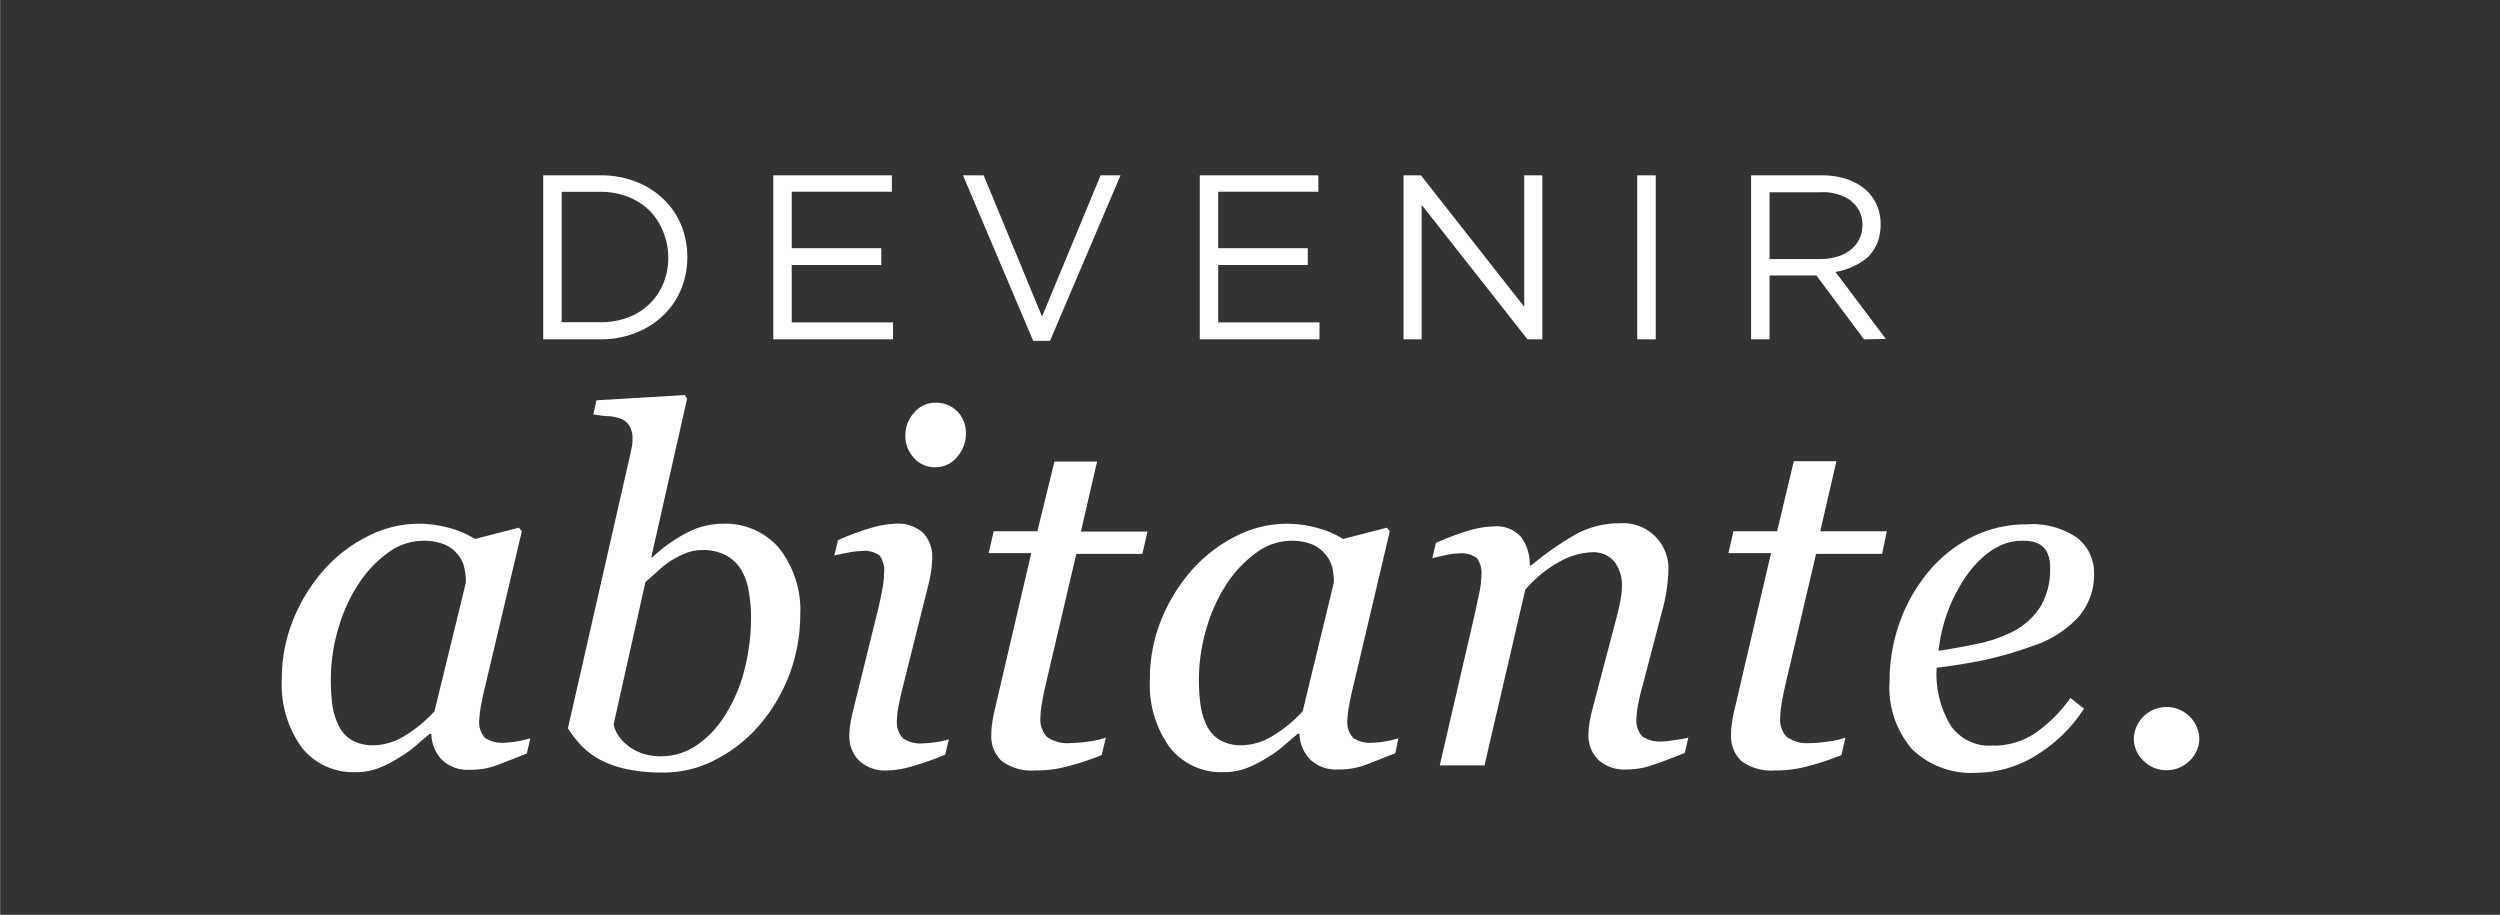<svg xmlns="http://www.w3.org/2000/svg" id="Capa_1" data-name="Capa 1" viewBox="0 0 234.71 85.87"><rect x="0" y="0" width="234.71" height="85.87" fill="#808080" stroke="none"/><defs><style>.cls-1{fill:#333;}.cls-2{isolation:isolate;}.cls-3{fill:#fff;}</style></defs><title>abitante</title><rect class="cls-1" x="0.04" width="234.71" height="85.87"></rect><g class="cls-2"><path class="cls-3" d="M63.93,27.18a7.16,7.16,0,0,1-1.69,2.46,7.8,7.8,0,0,1-2.59,1.62,8.9,8.9,0,0,1-3.31.6H51V16.46h5.35a9.1,9.1,0,0,1,3.31.58,7.8,7.8,0,0,1,2.59,1.62,7.18,7.18,0,0,1,1.69,2.44,8.13,8.13,0,0,1,0,6.08Zm-1.66-5.4a5.85,5.85,0,0,0-1.28-2,5.94,5.94,0,0,0-2-1.29,7,7,0,0,0-2.64-.48H52.73V30.25h3.61A7.21,7.21,0,0,0,59,29.79a5.74,5.74,0,0,0,3.29-3.21,6.29,6.29,0,0,0,.45-2.4A6.4,6.4,0,0,0,62.27,21.78Z"></path><path class="cls-3" d="M83.73,18h-9.4V23.3h8.41v1.58H74.33v5.39h9.51v1.59H72.6V16.46H83.73Z"></path><path class="cls-3" d="M103.33,16.46h1.87L98.58,32H97L90.41,16.46h1.94l5.48,13.26Z"></path><path class="cls-3" d="M123.77,18h-9.4V23.3h8.41v1.58h-8.41v5.39h9.51v1.59H112.64V16.46h11.13Z"></path><path class="cls-3" d="M143.1,16.46h1.7v15.4h-1.39l-9.94-12.63V31.86h-1.7V16.46h1.63l9.7,12.34Z"></path><path class="cls-3" d="M155.45,16.46v15.4h-1.74V16.46Z"></path><path class="cls-3" d="M175,31.86l-4.47-6h-4.4v6h-1.73V16.46H171a7.47,7.47,0,0,1,2.3.33,5.32,5.32,0,0,1,1.75.93,4.32,4.32,0,0,1,1.12,1.46,4.42,4.42,0,0,1,.39,1.88,4.72,4.72,0,0,1-.3,1.73,4.21,4.21,0,0,1-.87,1.32A5.11,5.11,0,0,1,174,25a6.11,6.11,0,0,1-1.68.53l4.73,6.29Zm-1.19-13a4.62,4.62,0,0,0-2.91-.81h-4.77v6.27h4.75a5.29,5.29,0,0,0,1.58-.22,3.55,3.55,0,0,0,1.26-.63,2.87,2.87,0,0,0,.83-1,3,3,0,0,0,.3-1.35A2.71,2.71,0,0,0,173.77,18.87Z"></path></g><g class="cls-2"><path class="cls-3" d="M40.5,68.89h-.16c-.32.27-.72.61-1.17,1a9.86,9.86,0,0,1-1.61,1.18,11.33,11.33,0,0,1-1.9,1,5.93,5.93,0,0,1-2.25.42,6.13,6.13,0,0,1-5.1-2.34,10.06,10.06,0,0,1-1.85-6.39,14.64,14.64,0,0,1,1-5.41,16.22,16.22,0,0,1,2.85-4.73,13.63,13.63,0,0,1,4.11-3.22,10.55,10.55,0,0,1,4.89-1.23,10.79,10.79,0,0,1,3,.43,8.54,8.54,0,0,1,2.28,1l4.13-1.06.27.34-3.43,14.5c-.12.47-.24,1-.37,1.7a9.71,9.71,0,0,0-.19,1.47,2.18,2.18,0,0,0,.54,1.73,2.87,2.87,0,0,0,1.82.45,9.58,9.58,0,0,0,2.43-.42l-.33,1.43c-1.35.54-2.36.93-3,1.17a7.07,7.07,0,0,1-2.41.36,3.45,3.45,0,0,1-2.56-.94A3.61,3.61,0,0,1,40.5,68.89Zm3.24-14.21a6,6,0,0,0-.16-1.42A2.93,2.93,0,0,0,42.93,52a3.19,3.19,0,0,0-1.24-.9,5.1,5.1,0,0,0-2-.33,5.54,5.54,0,0,0-3.2,1.08,10.89,10.89,0,0,0-2.78,2.9,15,15,0,0,0-1.91,4.14,16.53,16.53,0,0,0-.74,4.92,17.58,17.58,0,0,0,.15,2.43,6.32,6.32,0,0,0,.61,1.93,3.1,3.1,0,0,0,1.23,1.33,4.05,4.05,0,0,0,2,.47,5.69,5.69,0,0,0,2.64-.71,12.69,12.69,0,0,0,3.1-2.48Z"></path><path class="cls-3" d="M75.13,57.76A15.92,15.92,0,0,1,71.2,68.19a13.87,13.87,0,0,1-4.11,3.18,10.51,10.51,0,0,1-4.85,1.16,16.3,16.3,0,0,1-3.4-.32,9.93,9.93,0,0,1-2.51-.89A7.17,7.17,0,0,1,54.58,70a10.37,10.37,0,0,1-1.26-1.63l5.79-25.44c.08-.34.14-.64.19-.89a3.13,3.13,0,0,0,.08-.75A2.42,2.42,0,0,0,59.11,40a1.69,1.69,0,0,0-.76-.66,4.28,4.28,0,0,0-1.19-.27c-.48,0-1-.1-1.46-.16L56,37.58l8.29-.49.22.33L61.14,52.34h.09a14.41,14.41,0,0,1,3.57-2.48,7.26,7.26,0,0,1,3-.69,6.67,6.67,0,0,1,5.38,2.33A9.44,9.44,0,0,1,75.13,57.76Zm-4.62.11a13.89,13.89,0,0,0-.22-2.39,5.78,5.78,0,0,0-.71-2,3.74,3.74,0,0,0-1.42-1.34,4.55,4.55,0,0,0-2.22-.5,4.07,4.07,0,0,0-1.49.27,8.79,8.79,0,0,0-1.44.72,8.15,8.15,0,0,0-1.27,1c-.42.38-.79.72-1.14,1L57.61,68a2.68,2.68,0,0,0,.41,1,3.61,3.61,0,0,0,.85.94,4.5,4.5,0,0,0,1.42.79,5.32,5.32,0,0,0,1.73.27,5.87,5.87,0,0,0,3.34-1,9.21,9.21,0,0,0,2.69-2.82,14.69,14.69,0,0,0,1.85-4.32A19.89,19.89,0,0,0,70.51,57.87Z"></path><path class="cls-3" d="M89.08,69.41l-.34,1.44A27.92,27.92,0,0,1,85.44,72a8.39,8.39,0,0,1-2.11.33,3.56,3.56,0,0,1-2.69-.93,3.19,3.19,0,0,1-.9-2.31A6.94,6.94,0,0,1,79.83,68c.06-.37.15-.84.29-1.41L82.49,57c.12-.52.24-1.09.35-1.69A8.77,8.77,0,0,0,83,53.82a2.42,2.42,0,0,0-.42-1.67,2.43,2.43,0,0,0-1.69-.42,7.76,7.76,0,0,0-1.31.16c-.55.11-1,.19-1.25.27l.34-1.44a23.84,23.84,0,0,1,3.14-1.17,9.15,9.15,0,0,1,2.2-.38,3.54,3.54,0,0,1,2.68.88,3.3,3.3,0,0,1,.83,2.36,9,9,0,0,1-.09,1.1,11.51,11.51,0,0,1-.27,1.4l-2.39,9.55c-.15.59-.28,1.16-.39,1.72a7.72,7.72,0,0,0-.17,1.39,2.2,2.2,0,0,0,.57,1.75,2.93,2.93,0,0,0,1.85.47,10.33,10.33,0,0,0,1.22-.11A6.94,6.94,0,0,0,89.08,69.41Zm1.6-28.73a3.28,3.28,0,0,1-.84,2.24,2.63,2.63,0,0,1-2.06.95,2.58,2.58,0,0,1-2-.91A3,3,0,0,1,85,40.88a3.12,3.12,0,0,1,.83-2.15,2.56,2.56,0,0,1,2-.92,2.76,2.76,0,0,1,2.09.86A2.86,2.86,0,0,1,90.68,40.68Z"></path><path class="cls-3" d="M97.19,72.33a4.71,4.71,0,0,1-3.12-.86,3.14,3.14,0,0,1-1-2.49,6,6,0,0,1,.07-1q.06-.47.18-1.05l3.5-15h-4l.47-2.05h4.1L99,43.33h4l-1.52,6.58h6.25L107.25,52h-6.2l-2.9,12.37c-.13.57-.24,1.12-.33,1.66a8.35,8.35,0,0,0-.14,1.35,2.36,2.36,0,0,0,.62,1.81,3.34,3.34,0,0,0,2.24.57,12.33,12.33,0,0,0,1.64-.14,7.94,7.94,0,0,0,1.64-.37l-.39,1.64c-1,.4-2,.75-3,1A11,11,0,0,1,97.19,72.33Z"></path><path class="cls-3" d="M122,68.89h-.16c-.33.27-.72.61-1.18,1a9.76,9.76,0,0,1-1.6,1.18,11.06,11.06,0,0,1-1.91,1,5.88,5.88,0,0,1-2.24.42,6.13,6.13,0,0,1-5.1-2.34,10,10,0,0,1-1.85-6.39,14.64,14.64,0,0,1,1-5.41,16.22,16.22,0,0,1,2.85-4.73,13.63,13.63,0,0,1,4.11-3.22,10.49,10.49,0,0,1,4.89-1.23,10.84,10.84,0,0,1,3,.43,8.54,8.54,0,0,1,2.28,1l4.12-1.06.27.34-3.42,14.5c-.12.47-.24,1-.37,1.7a8.55,8.55,0,0,0-.19,1.47,2.18,2.18,0,0,0,.54,1.73,2.85,2.85,0,0,0,1.82.45,7.78,7.78,0,0,0,1.22-.13,8,8,0,0,0,1.21-.29L131,70.71c-1.35.54-2.35.93-3,1.17a7.11,7.11,0,0,1-2.41.36A3.48,3.48,0,0,1,123,71.3,3.6,3.6,0,0,1,122,68.89Zm3.23-14.21a6.57,6.57,0,0,0-.15-1.42A3.17,3.17,0,0,0,124.4,52a3.27,3.27,0,0,0-1.24-.9,5.15,5.15,0,0,0-2-.33A5.52,5.52,0,0,0,118,51.85a11.07,11.07,0,0,0-2.79,2.9,15.57,15.57,0,0,0-1.91,4.14,16.86,16.86,0,0,0-.74,4.92,16.05,16.05,0,0,0,.16,2.43,6.31,6.31,0,0,0,.6,1.93,3.19,3.19,0,0,0,1.24,1.33,4.05,4.05,0,0,0,2,.47,5.69,5.69,0,0,0,2.63-.71,12.71,12.71,0,0,0,3.11-2.48Z"></path><path class="cls-3" d="M158.51,69.25l-.34,1.44c-1.35.54-2.4.93-3.16,1.18a7.15,7.15,0,0,1-2.27.37,3.62,3.62,0,0,1-2.71-.93,3.19,3.19,0,0,1-.9-2.31,7.37,7.37,0,0,1,.09-1.09,13.9,13.9,0,0,1,.3-1.4l2.21-8.39c.17-.65.3-1.23.4-1.75a7,7,0,0,0,.14-1.26,3.66,3.66,0,0,0-.71-2.39,2.58,2.58,0,0,0-2.12-.87,6.65,6.65,0,0,0-3.05.9,11.39,11.39,0,0,0-3.19,2.61l-3.83,16.5h-4.2l3.37-14.57c.07-.36.18-.88.33-1.57a8.58,8.58,0,0,0,.21-1.65,2.37,2.37,0,0,0-.43-1.68,2.45,2.45,0,0,0-1.71-.43,5.63,5.63,0,0,0-1.27.17c-.51.11-.91.2-1.2.28l.34-1.44a25.37,25.37,0,0,1,3.12-1.17,9,9,0,0,1,2.33-.38,3.07,3.07,0,0,1,2.55,1,4.37,4.37,0,0,1,.81,2.67h.13A28.38,28.38,0,0,1,148,50.13a8.47,8.47,0,0,1,4.07-1,4.24,4.24,0,0,1,4.56,4.52q0,.41-.12,1.44a14.52,14.52,0,0,1-.39,2l-1.89,7.22c-.14.48-.27,1-.4,1.65a8.33,8.33,0,0,0-.19,1.45,2.2,2.2,0,0,0,.56,1.74,2.92,2.92,0,0,0,1.85.46,8.06,8.06,0,0,0,1.22-.14A7.71,7.71,0,0,0,158.51,69.25Z"></path><path class="cls-3" d="M166.64,72.33a4.71,4.71,0,0,1-3.12-.86,3.14,3.14,0,0,1-1-2.49,6,6,0,0,1,.07-1q.06-.47.18-1.05l3.5-15h-4l.47-2.05h4.1l1.57-6.58h4l-1.52,6.58h6.25L176.7,52h-6.2l-2.9,12.37c-.13.57-.24,1.12-.33,1.66a8.35,8.35,0,0,0-.14,1.35,2.36,2.36,0,0,0,.62,1.81,3.32,3.32,0,0,0,2.23.57,12.08,12.08,0,0,0,1.64-.14,7.78,7.78,0,0,0,1.64-.37l-.38,1.64c-1,.4-2,.75-3,1A11,11,0,0,1,166.64,72.33Z"></path><path class="cls-3" d="M196.6,53.85a6.05,6.05,0,0,1-1.49,4.1,10.13,10.13,0,0,1-4.35,2.72,33.84,33.84,0,0,1-4.22,1.24c-1.42.31-3,.57-4.72.78a9.38,9.38,0,0,0,1.32,5.43A4.39,4.39,0,0,0,187,70a7,7,0,0,0,4-1.12,13.66,13.66,0,0,0,3.38-3.35l1.28,1a14.21,14.21,0,0,1-4.49,4.38,10.65,10.65,0,0,1-5.59,1.64,7.94,7.94,0,0,1-6.08-2.23,8.85,8.85,0,0,1-2.1-6.32,16.49,16.49,0,0,1,.89-5.4,15.71,15.71,0,0,1,2.59-4.71,12.87,12.87,0,0,1,4.08-3.38,11.25,11.25,0,0,1,5.33-1.28,7.32,7.32,0,0,1,4.8,1.32A4.21,4.21,0,0,1,196.6,53.85Zm-4.13-.55a3.12,3.12,0,0,0-.25-1.38,1.75,1.75,0,0,0-.63-.75,2.14,2.14,0,0,0-.85-.34,7,7,0,0,0-.92-.06c-1.8,0-3.46,1-5,3A15.18,15.18,0,0,0,182,61.1c1-.15,2.23-.36,3.55-.64a13.24,13.24,0,0,0,3.28-1.09,6.72,6.72,0,0,0,2.77-2.47A6.83,6.83,0,0,0,192.47,53.3Z"></path><path class="cls-3" d="M206.48,69.28a2.87,2.87,0,0,1-.91,2.14,3,3,0,0,1-2.16.89,3,3,0,0,1-2.17-.89,2.87,2.87,0,0,1-.91-2.14,3.08,3.08,0,0,1,6.15,0Z"></path></g></svg>